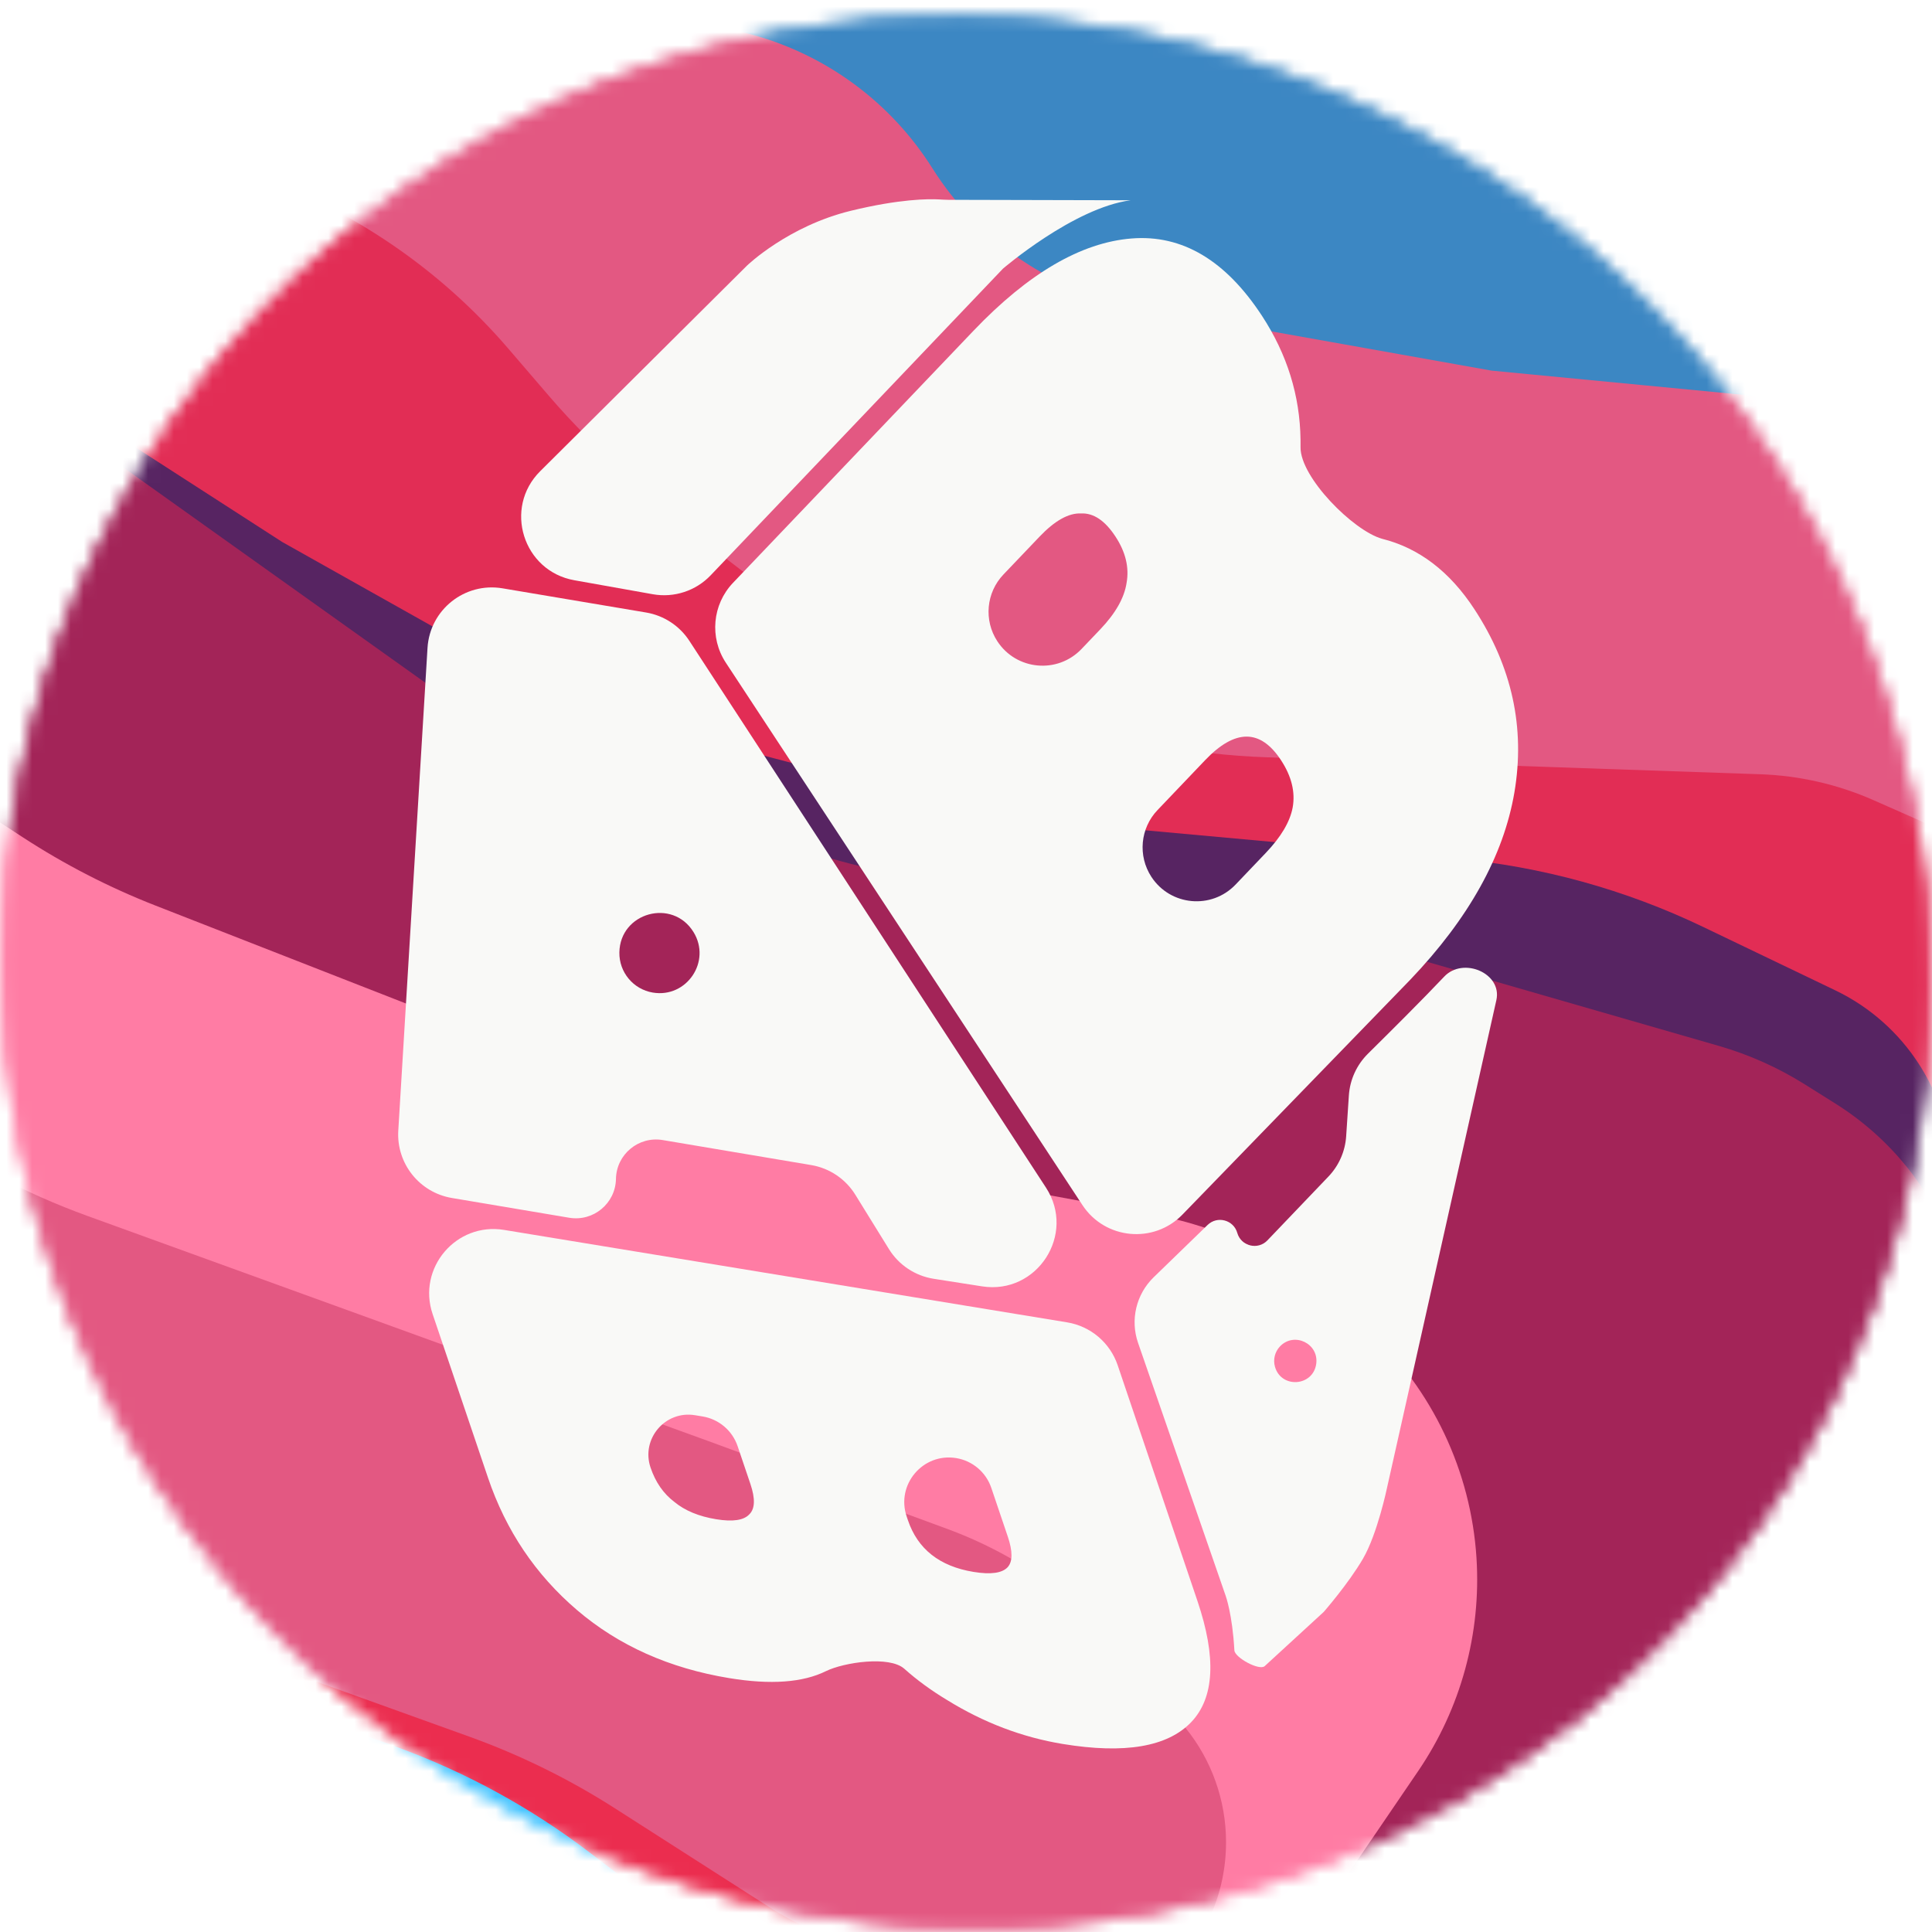 <svg width="150" height="150" viewBox="0 0 150 150" fill="none" xmlns="http://www.w3.org/2000/svg">
<g clip-path="url(#clip0_520_1366)">
<mask id="mask0_520_1366" style="mask-type:alpha" maskUnits="userSpaceOnUse" x="0" y="1" width="150" height="149">
<mask id="path-1-inside-1_520_1366" fill="white">
<path d="M42.476 142.016C5.21 123.796 -10.439 79.243 7.524 42.502C25.486 5.761 70.258 -9.254 107.524 8.965C144.79 27.184 160.438 71.739 142.476 108.479C124.513 145.22 79.742 160.235 42.476 142.016Z"/>
</mask>
<path d="M42.476 142.016C5.21 123.796 -10.439 79.243 7.524 42.502C25.486 5.761 70.258 -9.254 107.524 8.965C144.79 27.184 160.438 71.739 142.476 108.479C124.513 145.22 79.742 160.235 42.476 142.016Z" fill="#F3F3EF"/>
<path d="M42.476 142.016L42.264 142.449L42.476 142.016ZM7.524 42.502L7.09 42.29L7.524 42.502ZM107.524 8.965L107.736 8.531L107.524 8.965ZM142.476 108.479L142.909 108.691L142.476 108.479ZM42.476 142.016L42.688 141.582C5.656 123.477 -9.885 79.209 7.957 42.714L7.524 42.502L7.09 42.29C-10.992 79.276 4.765 124.116 42.264 142.449L42.476 142.016ZM7.524 42.502L7.957 42.714C25.8 6.218 70.28 -8.707 107.312 9.398L107.524 8.965L107.736 8.531C70.237 -9.802 25.173 5.304 7.09 42.29L7.524 42.502ZM107.524 8.965L107.312 9.398C144.344 27.503 159.885 71.772 142.042 108.268L142.476 108.479L142.909 108.691C160.991 71.705 145.235 26.865 107.736 8.531L107.524 8.965ZM142.476 108.479L142.042 108.268C124.199 144.763 79.72 159.687 42.688 141.582L42.476 142.016L42.264 142.449C79.763 160.782 124.827 145.677 142.909 108.691L142.476 108.479Z" fill="#001641" mask="url(#path-1-inside-1_520_1366)"/>
</mask>
<g mask="url(#mask0_520_1366)">
<path d="M127.284 -1.702C128.524 -1.583 129.726 -2.168 130.397 -3.218C131.462 -4.884 130.843 -7.107 129.068 -7.982L110.975 -16.901C109.261 -17.746 107.276 -17.855 105.48 -17.202C98.456 -14.651 99.764 -4.346 107.204 -3.631L127.284 -1.702Z" fill="#FF7CA4"/>
<path d="M127.524 7.556C133.905 8.396 138.204 1.207 134.445 -4.017C133.293 -5.616 131.548 -6.686 129.6 -6.986L94.853 -12.331C93.571 -12.528 92.26 -12.399 91.04 -11.957C83.439 -9.195 84.651 1.909 92.669 2.965L127.524 7.556Z" fill="#E35882"/>
<path d="M123.005 40.703C129.578 42.427 136.566 40.393 141.188 35.412C145.022 31.28 146.754 25.62 145.888 20.05L145.605 18.226C144.725 12.562 141.692 7.456 137.139 3.974L134.037 1.602C128.914 -2.316 122.725 -4.592 116.285 -4.928L83.41 -6.641C78.952 -6.874 74.492 -6.208 70.296 -4.684C54.854 0.926 55.874 23.1 71.767 27.268L123.005 40.703Z" fill="#1B9EE3"/>
<path d="M117.042 44.611C122.029 45.912 127.338 44.821 131.408 41.658C139.701 35.215 139.997 22.786 132.021 15.955L130.443 14.604L122.975 9.212C115.435 3.769 106.668 0.269 97.452 -0.976L79.465 -3.407C73.393 -4.228 67.213 -3.563 61.455 -1.472C45.994 4.144 47.031 26.349 62.947 30.501L117.042 44.611Z" fill="#0BA9F3"/>
<path d="M127.152 49.602C133.261 51.644 139.986 50.496 145.072 46.545L147.176 44.91C154.085 39.542 155.583 29.705 150.585 22.524C148.989 20.232 146.836 18.383 144.328 17.153L130.125 10.187C127.109 8.707 124.231 6.962 121.525 4.972L117.044 1.675C109.296 -4.023 100.223 -7.651 90.683 -8.865L66.483 -11.945C64.84 -12.154 63.172 -11.963 61.618 -11.389L7.033 8.799C6.64 8.944 6.75 9.527 7.168 9.52C7.21 9.519 7.252 9.525 7.292 9.539L127.152 49.602Z" fill="#3C87C3"/>
<g filter="url(#filter0_d_520_1366)">
<path d="M158.255 73.817C163.664 73.59 168.738 71.134 172.271 67.031C181.742 56.032 176.369 38.912 162.312 35.297L161.411 35.066C160.396 34.804 159.362 34.623 158.318 34.523L115.801 30.439L88.505 25.572C81.846 24.385 75.995 20.447 72.388 14.724C69.16 9.602 64.118 5.886 58.269 4.321L49.25 1.905C40.155 -0.53 30.532 -0.112 21.682 3.103C4.526 9.335 -4.577 28.067 1.123 45.407L3.015 51.159C8.608 68.172 24.821 79.399 42.713 78.65L158.255 73.817Z" fill="#E35882"/>
</g>
<g filter="url(#filter1_d_520_1366)">
<path d="M145.443 97.718C152.134 97.794 158.181 93.742 160.655 87.524C163.872 79.44 160.118 70.259 152.157 66.745L145.455 63.787C142.682 62.563 139.7 61.881 136.671 61.777L98.38 60.461C92.406 60.255 86.502 59.104 80.889 57.049L72.068 53.82C65.677 51.481 59.76 48.007 54.603 43.565L48.613 38.405C46.469 36.559 44.467 34.554 42.623 32.408L39.465 28.731C34.164 22.56 27.33 17.896 19.651 15.209L12.309 12.64C6.986 10.777 1.182 10.811 -4.119 12.737C-16.576 17.261 -23.162 30.885 -18.97 43.458L-12.025 64.292C-5.688 83.302 12.003 96.206 32.04 96.433L145.443 97.718Z" fill="#E22D55"/>
</g>
<g filter="url(#filter2_d_520_1366)">
<path d="M124.422 110.673C130.65 112.756 137.508 111.586 142.693 107.556L145.376 105.471C151.887 100.411 153.454 91.216 148.988 84.284C147.395 81.811 145.147 79.828 142.494 78.555L132.22 73.625C126.18 70.728 119.672 68.932 113.001 68.324L82.093 65.507C78.984 65.224 75.904 64.683 72.885 63.892L51.577 58.305C46.915 57.082 42.428 55.269 38.226 52.908L21.913 43.744L1.907 30.842L-11.318 22.403C-15.922 19.465 -21.63 18.835 -26.764 20.7C-41.082 25.901 -42.444 45.618 -28.975 52.738L2.726 69.496C4.339 70.349 6.019 71.068 7.75 71.647L124.422 110.673Z" fill="#572462"/>
</g>
<g filter="url(#filter3_d_520_1366)">
<rect width="10.089" height="91.307" rx="5.045" transform="matrix(-0.341 -0.94 -0.94 0.341 48.458 76.369)" fill="#B7E1CD"/>
</g>
<g filter="url(#filter4_d_520_1366)">
<path d="M67.207 151.254C84.759 157.171 104.096 154.115 118.968 143.075L143.949 124.532C147.941 121.568 150.841 117.368 152.198 112.584C154.93 102.954 150.982 92.675 142.506 87.349L140.141 85.864C138.06 84.556 135.805 83.547 133.443 82.866L105.371 74.774L72.043 69.936C68.015 69.351 64.061 68.333 60.252 66.899L45.809 61.464C41.226 59.74 36.888 57.427 32.901 54.585L-5.212 27.413C-13.671 21.382 -24.556 19.899 -34.321 23.445C-50.71 29.399 -59.17 47.512 -53.217 63.901L-43.154 91.604C-37.282 107.77 -24.37 120.384 -8.072 125.878L67.207 151.254Z" fill="#A32458"/>
</g>
<g filter="url(#filter5_d_520_1366)">
<rect width="13.042" height="82.814" rx="6.521" transform="matrix(-0.341 -0.94 -0.94 0.341 48.371 101.01)" fill="#F4C7C3"/>
</g>
<g filter="url(#filter6_d_520_1366)">
<path d="M78.378 165.626C89.457 162.373 99.065 155.379 105.565 145.836L110.105 139.171C113.414 134.311 115.008 128.487 114.634 122.62C114.204 115.87 111.202 109.542 106.246 104.94L104.913 103.702C100.605 99.702 95.249 97.011 89.47 95.941L65.992 91.595C62.739 90.993 59.546 90.107 56.448 88.946L33.447 80.33L12.066 71.97C8.464 70.561 5.016 68.787 1.776 66.675L-14.026 56.372L-33.846 44.461C-34.472 44.085 -35.138 43.782 -35.832 43.557C-44.675 40.691 -52.021 50.813 -46.555 58.333L20.386 150.41C31.97 166.344 52.321 173.277 71.224 167.727L78.378 165.626Z" fill="#FF7CA4"/>
</g>
<g filter="url(#filter7_d_520_1366)">
<path d="M80.252 158.749C88.361 159.24 95.204 152.788 95.19 144.664C95.184 141.448 94.078 138.33 92.055 135.83L87.831 130.609C84.07 125.961 79.122 122.417 73.51 120.355L55.019 113.557L26.97 103.383L6.816 96.079C1.925 94.307 -2.699 91.867 -6.924 88.83L-19.139 80.048C-19.771 79.593 -20.362 79.084 -20.905 78.525C-30.877 68.274 -47.779 78.871 -42.897 92.313L-26.307 137.981C-23.081 146.863 -14.889 152.981 -5.457 153.552L80.252 158.749Z" fill="#E35882"/>
</g>
<g filter="url(#filter8_d_520_1366)">
<path d="M73.19 181.658C79.352 183.288 85.798 180.277 88.502 174.504C92.008 167.022 87.847 158.196 79.844 156.14L66.742 152.773C64.233 152.128 61.842 151.087 59.66 149.69L47.762 142.074C44.205 139.796 40.403 137.924 36.428 136.494L21.244 131.027C16.374 129.274 11.768 126.861 7.555 123.855L-4.338 115.369L-24.735 101.385L-41.36 87.453C-41.501 87.335 -41.618 87.192 -41.706 87.032C-42.577 85.438 -44.996 86.531 -44.376 88.238L-20.542 153.852C-19.784 155.939 -18.052 157.523 -15.905 158.091L73.19 181.658Z" fill="#EB2D4F"/>
</g>
<g filter="url(#filter9_d_520_1366)">
<path d="M72.56 183.127C78.847 183.884 84.611 179.545 85.623 173.295C86.572 167.433 83.02 161.779 77.327 160.09L62.237 155.615C58.773 154.587 55.527 152.937 52.656 150.744L45.786 145.498C41.237 142.023 36.186 139.26 30.807 137.302L19.039 133.018C13.303 130.93 7.942 127.927 3.166 124.125L-7.362 115.744L-23.255 104.822C-25.462 103.305 -27.558 101.634 -29.528 99.82L-34.367 95.365C-39.5 90.639 -43.714 85.003 -46.796 78.743L-50.722 70.769L-25.548 140.072C-18.268 160.114 -0.331 174.356 20.839 176.903L72.56 183.127Z" fill="#43C3FF"/>
</g>
<g filter="url(#filter10_d_520_1366)">
<path d="M68.48 183.808C75.302 184.348 80.558 177.9 78.655 171.327C77.81 168.409 75.658 166.048 72.83 164.938L55.885 158.286C52.417 156.924 49.125 155.154 46.078 153.012L36.363 146.182C33.071 143.868 29.541 141.911 25.834 140.346L14.065 135.378C8.727 133.125 3.767 130.065 -0.641 126.304L-10.869 117.58L-30.565 104.434C-30.838 104.252 -31.085 104.034 -31.299 103.785C-33.914 100.742 -38.797 103.598 -37.427 107.369L-15.361 168.116C-13.298 173.795 -8.108 177.746 -2.084 178.223L68.48 183.808Z" fill="#0BA9F3"/>
<path d="M68.48 183.808C75.302 184.348 80.558 177.9 78.655 171.327C77.81 168.409 75.658 166.048 72.83 164.938L55.885 158.286C52.417 156.924 49.125 155.154 46.078 153.012L36.363 146.182C33.071 143.868 29.541 141.911 25.834 140.346L14.065 135.378C8.727 133.125 3.767 130.065 -0.641 126.304L-10.869 117.58L-30.565 104.434C-30.838 104.252 -31.085 104.034 -31.299 103.785C-33.914 100.742 -38.797 103.598 -37.427 107.369L-15.361 168.116C-13.298 173.795 -8.108 177.746 -2.084 178.223L68.48 183.808Z" fill="url(#paint0_linear_520_1366)" fill-opacity="0.2"/>
</g>
<g filter="url(#filter11_d_520_1366)">
<path d="M29.519 209.852C39.426 215.38 51.764 213.923 60.111 206.239L68.783 198.256C76.356 191.284 75.747 179.15 67.513 172.972C65.782 171.673 63.812 170.728 61.715 170.191L38.887 164.348C34.531 163.233 30.325 161.602 26.355 159.491L9.59 150.573L-14.405 139.528C-14.883 139.308 -15.325 139.015 -15.715 138.662C-19.702 135.044 -25.87 139.184 -24.032 144.244L-9.73 183.616C-8.456 187.125 -5.96 190.057 -2.699 191.876L29.519 209.852Z" fill="#3C87C3"/>
</g>
<path d="M33.746 213.189C41.07 216.574 49.767 214.269 54.453 207.7C60.614 199.065 57.321 186.95 47.636 182.623L42.175 180.183L12.229 171.466C11.043 171.121 9.917 170.599 8.887 169.918C-1.001 163.385 -13.5 173.24 -9.454 184.379L-7.834 188.839C-6.399 192.79 -3.446 196.003 0.369 197.766L33.746 213.189Z" fill="#1B9EE3"/>
</g>
<path d="M104.516 88.219C104.439 89.39 103.952 90.496 103.142 91.344L98.402 96.302C97.66 97.079 96.356 96.755 96.062 95.722C95.775 94.712 94.513 94.373 93.758 95.105L89.572 99.165C88.212 100.484 87.739 102.471 88.359 104.261L95.167 123.916C95.167 123.916 95.683 125.342 95.837 128.134C95.868 128.696 97.778 129.737 98.192 129.356L102.773 125.15C102.773 125.15 104.692 122.954 105.818 121.023C106.944 119.092 107.688 115.512 107.688 115.512L116.177 77.652C116.645 75.561 113.598 74.266 112.128 75.825C110.503 77.548 107.827 80.21 106.213 81.804C105.338 82.669 104.807 83.822 104.726 85.05L104.516 88.219ZM99.38 104.532C100.481 103.381 102.411 104.315 102.191 105.892C101.945 107.651 99.469 107.821 98.987 106.111C98.83 105.552 98.979 104.952 99.38 104.532Z" fill="#F9F9F7"/>
<path d="M100.974 34.72C100.94 37.052 105.056 41.197 107.3 41.83C110.167 42.547 112.558 44.37 114.473 47.299C117.392 51.764 118.427 56.505 117.578 61.522C116.737 66.449 114.044 71.295 109.499 76.059L91.807 94.298C89.579 96.594 85.798 96.237 84.04 93.563L56.351 51.449C55.073 49.504 55.305 46.935 56.911 45.251L75.568 25.694C79.836 21.22 83.933 18.827 87.859 18.515C91.784 18.203 95.16 20.207 97.985 24.528C99.931 27.505 100.927 30.709 100.973 34.14C100.976 34.334 100.976 34.528 100.974 34.72ZM77.433 49.787C78.91 52.046 82.107 52.339 83.97 50.386L85.422 48.864C86.608 47.621 87.289 46.421 87.466 45.265C87.682 44.068 87.397 42.869 86.612 41.669C85.796 40.42 84.903 39.819 83.934 39.864C82.972 39.82 81.899 40.419 80.713 41.662L77.908 44.603C76.565 46.011 76.368 48.158 77.433 49.787ZM98.272 66.223C99.457 64.981 100.154 63.805 100.362 62.697C100.578 61.499 100.278 60.277 99.462 59.028C97.861 56.58 95.895 56.578 93.563 59.022L89.869 62.895C88.526 64.302 88.329 66.45 89.394 68.079C90.871 70.338 94.068 70.63 95.931 68.677L98.272 66.223Z" fill="#F9F9F7"/>
<path d="M64.131 129.745C65.523 129.065 69.054 128.532 70.211 129.563C71.202 130.446 72.309 131.255 73.53 131.989C76.371 133.747 79.368 134.885 82.521 135.403C87.328 136.192 90.651 135.625 92.49 133.701C94.29 131.807 94.45 128.675 92.971 124.304L86.777 105.998C86.185 104.247 84.675 102.966 82.851 102.667L39.135 95.49C35.412 94.879 32.38 98.453 33.589 102.026L37.885 114.722C39.273 118.827 41.581 122.257 44.808 125.012C48.035 127.767 51.974 129.527 56.626 130.29C59.831 130.816 62.332 130.635 64.131 129.745ZM54.547 109.973C55.812 110.181 56.859 111.069 57.27 112.284L58.261 115.213C58.647 116.354 58.62 117.139 58.18 117.569C57.752 118.037 56.893 118.165 55.6 117.953C54.257 117.733 53.178 117.286 52.365 116.614C51.513 115.972 50.894 115.081 50.508 113.941C49.756 111.719 51.642 109.496 53.957 109.876L54.547 109.973ZM78.245 119.302C78.63 120.442 78.629 121.231 78.24 121.67C77.813 122.138 76.927 122.262 75.583 122.042C72.947 121.609 71.25 120.271 70.491 118.029L70.393 117.74C69.555 115.261 71.658 112.782 74.24 113.206C75.506 113.414 76.553 114.303 76.964 115.517L78.245 119.302Z" fill="#F9F9F7"/>
<path d="M66.406 92.756C65.649 91.533 64.402 90.695 62.984 90.456L51.455 88.514C49.577 88.198 47.857 89.626 47.823 91.53C47.789 93.433 46.069 94.861 44.191 94.545L35.083 93.011C32.563 92.586 30.768 90.329 30.923 87.778L33.192 50.305C33.372 47.339 36.084 45.184 39.014 45.677L50.163 47.555C51.54 47.787 52.758 48.584 53.521 49.754L81.206 92.201C83.571 95.828 80.522 100.542 76.244 99.872L72.493 99.285C71.053 99.059 69.782 98.216 69.015 96.975L66.406 92.756ZM50.681 77.063C53.316 77.507 55.247 74.639 53.844 72.365C52.213 69.719 48.137 70.84 48.088 73.948C48.064 75.484 49.166 76.808 50.681 77.063Z" fill="#F9F9F7"/>
<path d="M44.59 45.05C40.605 44.34 39.071 39.436 41.942 36.582L58.007 20.611C58.007 20.611 61.181 17.551 66.067 16.363C69.849 15.443 72.087 15.438 72.905 15.483C73.144 15.496 73.381 15.514 73.62 15.514L87.778 15.549C83.356 16.138 77.868 20.86 77.868 20.86L55.179 44.664C54.022 45.877 52.333 46.431 50.682 46.136L44.59 45.05Z" fill="#F9F9F7"/>
</g>
<defs>
<filter id="filter0_d_520_1366" x="-7.229" y="-7.976" width="190.909" height="91.652" filterUnits="userSpaceOnUse" color-interpolation-filters="sRGB">
<feFlood flood-opacity="0" result="BackgroundImageFix"/>
<feColorMatrix in="SourceAlpha" type="matrix" values="0 0 0 0 0 0 0 0 0 0 0 0 0 0 0 0 0 0 127 0" result="hardAlpha"/>
<feOffset dy="-1.664"/>
<feGaussianBlur stdDeviation="3.327"/>
<feComposite in2="hardAlpha" operator="out"/>
<feColorMatrix type="matrix" values="0 0 0 0 0 0 0 0 0 0 0 0 0 0 0 0 0 0 0.09 0"/>
<feBlend mode="normal" in2="BackgroundImageFix" result="effect1_dropShadow_520_1366"/>
<feBlend mode="normal" in="SourceGraphic" in2="effect1_dropShadow_520_1366" result="shape"/>
</filter>
<filter id="filter1_d_520_1366" x="-26.886" y="2.949" width="195.345" height="99.761" filterUnits="userSpaceOnUse" color-interpolation-filters="sRGB">
<feFlood flood-opacity="0" result="BackgroundImageFix"/>
<feColorMatrix in="SourceAlpha" type="matrix" values="0 0 0 0 0 0 0 0 0 0 0 0 0 0 0 0 0 0 127 0" result="hardAlpha"/>
<feOffset dy="-1.664"/>
<feGaussianBlur stdDeviation="3.327"/>
<feComposite in2="hardAlpha" operator="out"/>
<feColorMatrix type="matrix" values="0 0 0 0 0 0 0 0 0 0 0 0 0 0 0 0 0 0 0.09 0"/>
<feBlend mode="normal" in2="BackgroundImageFix" result="effect1_dropShadow_520_1366"/>
<feBlend mode="normal" in="SourceGraphic" in2="effect1_dropShadow_520_1366" result="shape"/>
</filter>
<filter id="filter2_d_520_1366" x="-44.987" y="11.327" width="203.167" height="105.351" filterUnits="userSpaceOnUse" color-interpolation-filters="sRGB">
<feFlood flood-opacity="0" result="BackgroundImageFix"/>
<feColorMatrix in="SourceAlpha" type="matrix" values="0 0 0 0 0 0 0 0 0 0 0 0 0 0 0 0 0 0 127 0" result="hardAlpha"/>
<feOffset dy="-1.664"/>
<feGaussianBlur stdDeviation="3.327"/>
<feComposite in2="hardAlpha" operator="out"/>
<feColorMatrix type="matrix" values="0 0 0 0 0 0 0 0 0 0 0 0 0 0 0 0 0 0 0.09 0"/>
<feBlend mode="normal" in2="BackgroundImageFix" result="effect1_dropShadow_520_1366"/>
<feBlend mode="normal" in="SourceGraphic" in2="effect1_dropShadow_520_1366" result="shape"/>
</filter>
<filter id="filter3_d_520_1366" x="-46.044" y="59.986" width="99.739" height="51.13" filterUnits="userSpaceOnUse" color-interpolation-filters="sRGB">
<feFlood flood-opacity="0" result="BackgroundImageFix"/>
<feColorMatrix in="SourceAlpha" type="matrix" values="0 0 0 0 0 0 0 0 0 0 0 0 0 0 0 0 0 0 127 0" result="hardAlpha"/>
<feOffset dy="-1.664"/>
<feGaussianBlur stdDeviation="3.327"/>
<feComposite in2="hardAlpha" operator="out"/>
<feColorMatrix type="matrix" values="0 0 0 0 0 0 0 0 0 0 0 0 0 0 0 0 0 0 0.09 0"/>
<feBlend mode="normal" in2="BackgroundImageFix" result="effect1_dropShadow_520_1366"/>
<feBlend mode="normal" in="SourceGraphic" in2="effect1_dropShadow_520_1366" result="shape"/>
</filter>
<filter id="filter4_d_520_1366" x="-61.777" y="13.23" width="221.487" height="145.977" filterUnits="userSpaceOnUse" color-interpolation-filters="sRGB">
<feFlood flood-opacity="0" result="BackgroundImageFix"/>
<feColorMatrix in="SourceAlpha" type="matrix" values="0 0 0 0 0 0 0 0 0 0 0 0 0 0 0 0 0 0 127 0" result="hardAlpha"/>
<feOffset dy="-1.664"/>
<feGaussianBlur stdDeviation="3.327"/>
<feComposite in2="hardAlpha" operator="out"/>
<feColorMatrix type="matrix" values="0 0 0 0 0 0 0 0 0 0 0 0 0 0 0 0 0 0 0.09 0"/>
<feBlend mode="normal" in2="BackgroundImageFix" result="effect1_dropShadow_520_1366"/>
<feBlend mode="normal" in="SourceGraphic" in2="effect1_dropShadow_520_1366" result="shape"/>
</filter>
<filter id="filter5_d_520_1366" x="-38.741" y="82.267" width="91.933" height="50.175" filterUnits="userSpaceOnUse" color-interpolation-filters="sRGB">
<feFlood flood-opacity="0" result="BackgroundImageFix"/>
<feColorMatrix in="SourceAlpha" type="matrix" values="0 0 0 0 0 0 0 0 0 0 0 0 0 0 0 0 0 0 127 0" result="hardAlpha"/>
<feOffset dy="-1.664"/>
<feGaussianBlur stdDeviation="3.327"/>
<feComposite in2="hardAlpha" operator="out"/>
<feColorMatrix type="matrix" values="0 0 0 0 0 0 0 0 0 0 0 0 0 0 0 0 0 0 0.09 0"/>
<feBlend mode="normal" in2="BackgroundImageFix" result="effect1_dropShadow_520_1366"/>
<feBlend mode="normal" in="SourceGraphic" in2="effect1_dropShadow_520_1366" result="shape"/>
</filter>
<filter id="filter6_d_520_1366" x="-55.087" y="34.741" width="176.43" height="139.867" filterUnits="userSpaceOnUse" color-interpolation-filters="sRGB">
<feFlood flood-opacity="0" result="BackgroundImageFix"/>
<feColorMatrix in="SourceAlpha" type="matrix" values="0 0 0 0 0 0 0 0 0 0 0 0 0 0 0 0 0 0 127 0" result="hardAlpha"/>
<feOffset dy="-1.664"/>
<feGaussianBlur stdDeviation="3.327"/>
<feComposite in2="hardAlpha" operator="out"/>
<feColorMatrix type="matrix" values="0 0 0 0 0 0 0 0 0 0 0 0 0 0 0 0 0 0 0.09 0"/>
<feBlend mode="normal" in2="BackgroundImageFix" result="effect1_dropShadow_520_1366"/>
<feBlend mode="normal" in="SourceGraphic" in2="effect1_dropShadow_520_1366" result="shape"/>
</filter>
<filter id="filter7_d_520_1366" x="-50.417" y="66.105" width="152.261" height="97.661" filterUnits="userSpaceOnUse" color-interpolation-filters="sRGB">
<feFlood flood-opacity="0" result="BackgroundImageFix"/>
<feColorMatrix in="SourceAlpha" type="matrix" values="0 0 0 0 0 0 0 0 0 0 0 0 0 0 0 0 0 0 127 0" result="hardAlpha"/>
<feOffset dy="-1.664"/>
<feGaussianBlur stdDeviation="3.327"/>
<feComposite in2="hardAlpha" operator="out"/>
<feColorMatrix type="matrix" values="0 0 0 0 0 0 0 0 0 0 0 0 0 0 0 0 0 0 0.09 0"/>
<feBlend mode="normal" in2="BackgroundImageFix" result="effect1_dropShadow_520_1366"/>
<feBlend mode="normal" in="SourceGraphic" in2="effect1_dropShadow_520_1366" result="shape"/>
</filter>
<filter id="filter8_d_520_1366" x="-51.131" y="77.939" width="147.54" height="109.15" filterUnits="userSpaceOnUse" color-interpolation-filters="sRGB">
<feFlood flood-opacity="0" result="BackgroundImageFix"/>
<feColorMatrix in="SourceAlpha" type="matrix" values="0 0 0 0 0 0 0 0 0 0 0 0 0 0 0 0 0 0 127 0" result="hardAlpha"/>
<feOffset dy="-1.664"/>
<feGaussianBlur stdDeviation="3.327"/>
<feComposite in2="hardAlpha" operator="out"/>
<feColorMatrix type="matrix" values="0 0 0 0 0 0 0 0 0 0 0 0 0 0 0 0 0 0 0.09 0"/>
<feBlend mode="normal" in2="BackgroundImageFix" result="effect1_dropShadow_520_1366"/>
<feBlend mode="normal" in="SourceGraphic" in2="effect1_dropShadow_520_1366" result="shape"/>
</filter>
<filter id="filter9_d_520_1366" x="-57.376" y="62.451" width="149.807" height="125.752" filterUnits="userSpaceOnUse" color-interpolation-filters="sRGB">
<feFlood flood-opacity="0" result="BackgroundImageFix"/>
<feColorMatrix in="SourceAlpha" type="matrix" values="0 0 0 0 0 0 0 0 0 0 0 0 0 0 0 0 0 0 127 0" result="hardAlpha"/>
<feOffset dy="-1.664"/>
<feGaussianBlur stdDeviation="3.327"/>
<feComposite in2="hardAlpha" operator="out"/>
<feColorMatrix type="matrix" values="0 0 0 0 0 0 0 0 0 0 0 0 0 0 0 0 0 0 0.09 0"/>
<feBlend mode="normal" in2="BackgroundImageFix" result="effect1_dropShadow_520_1366"/>
<feBlend mode="normal" in="SourceGraphic" in2="effect1_dropShadow_520_1366" result="shape"/>
</filter>
<filter id="filter10_d_520_1366" x="-44.319" y="94.187" width="130.022" height="94.644" filterUnits="userSpaceOnUse" color-interpolation-filters="sRGB">
<feFlood flood-opacity="0" result="BackgroundImageFix"/>
<feColorMatrix in="SourceAlpha" type="matrix" values="0 0 0 0 0 0 0 0 0 0 0 0 0 0 0 0 0 0 127 0" result="hardAlpha"/>
<feOffset dy="-1.664"/>
<feGaussianBlur stdDeviation="3.327"/>
<feComposite in2="hardAlpha" operator="out"/>
<feColorMatrix type="matrix" values="0 0 0 0 0 0 0 0 0 0 0 0 0 0 0 0 0 0 0.09 0"/>
<feBlend mode="normal" in2="BackgroundImageFix" result="effect1_dropShadow_520_1366"/>
<feBlend mode="normal" in="SourceGraphic" in2="effect1_dropShadow_520_1366" result="shape"/>
</filter>
<filter id="filter11_d_520_1366" x="-31.02" y="128.975" width="111.771" height="89.198" filterUnits="userSpaceOnUse" color-interpolation-filters="sRGB">
<feFlood flood-opacity="0" result="BackgroundImageFix"/>
<feColorMatrix in="SourceAlpha" type="matrix" values="0 0 0 0 0 0 0 0 0 0 0 0 0 0 0 0 0 0 127 0" result="hardAlpha"/>
<feOffset dy="-1.664"/>
<feGaussianBlur stdDeviation="3.327"/>
<feComposite in2="hardAlpha" operator="out"/>
<feColorMatrix type="matrix" values="0 0 0 0 0 0 0 0 0 0 0 0 0 0 0 0 0 0 0.09 0"/>
<feBlend mode="normal" in2="BackgroundImageFix" result="effect1_dropShadow_520_1366"/>
<feBlend mode="normal" in="SourceGraphic" in2="effect1_dropShadow_520_1366" result="shape"/>
</filter>
<linearGradient id="paint0_linear_520_1366" x1="60.969" y1="121.699" x2="-21.359" y2="151.604" gradientUnits="userSpaceOnUse">
<stop stop-opacity="0"/>
<stop offset="1"/>
</linearGradient>
<clipPath id="clip0_520_1366">
<rect width="150" height="150" fill="white"/>
</clipPath>
</defs>
</svg>
